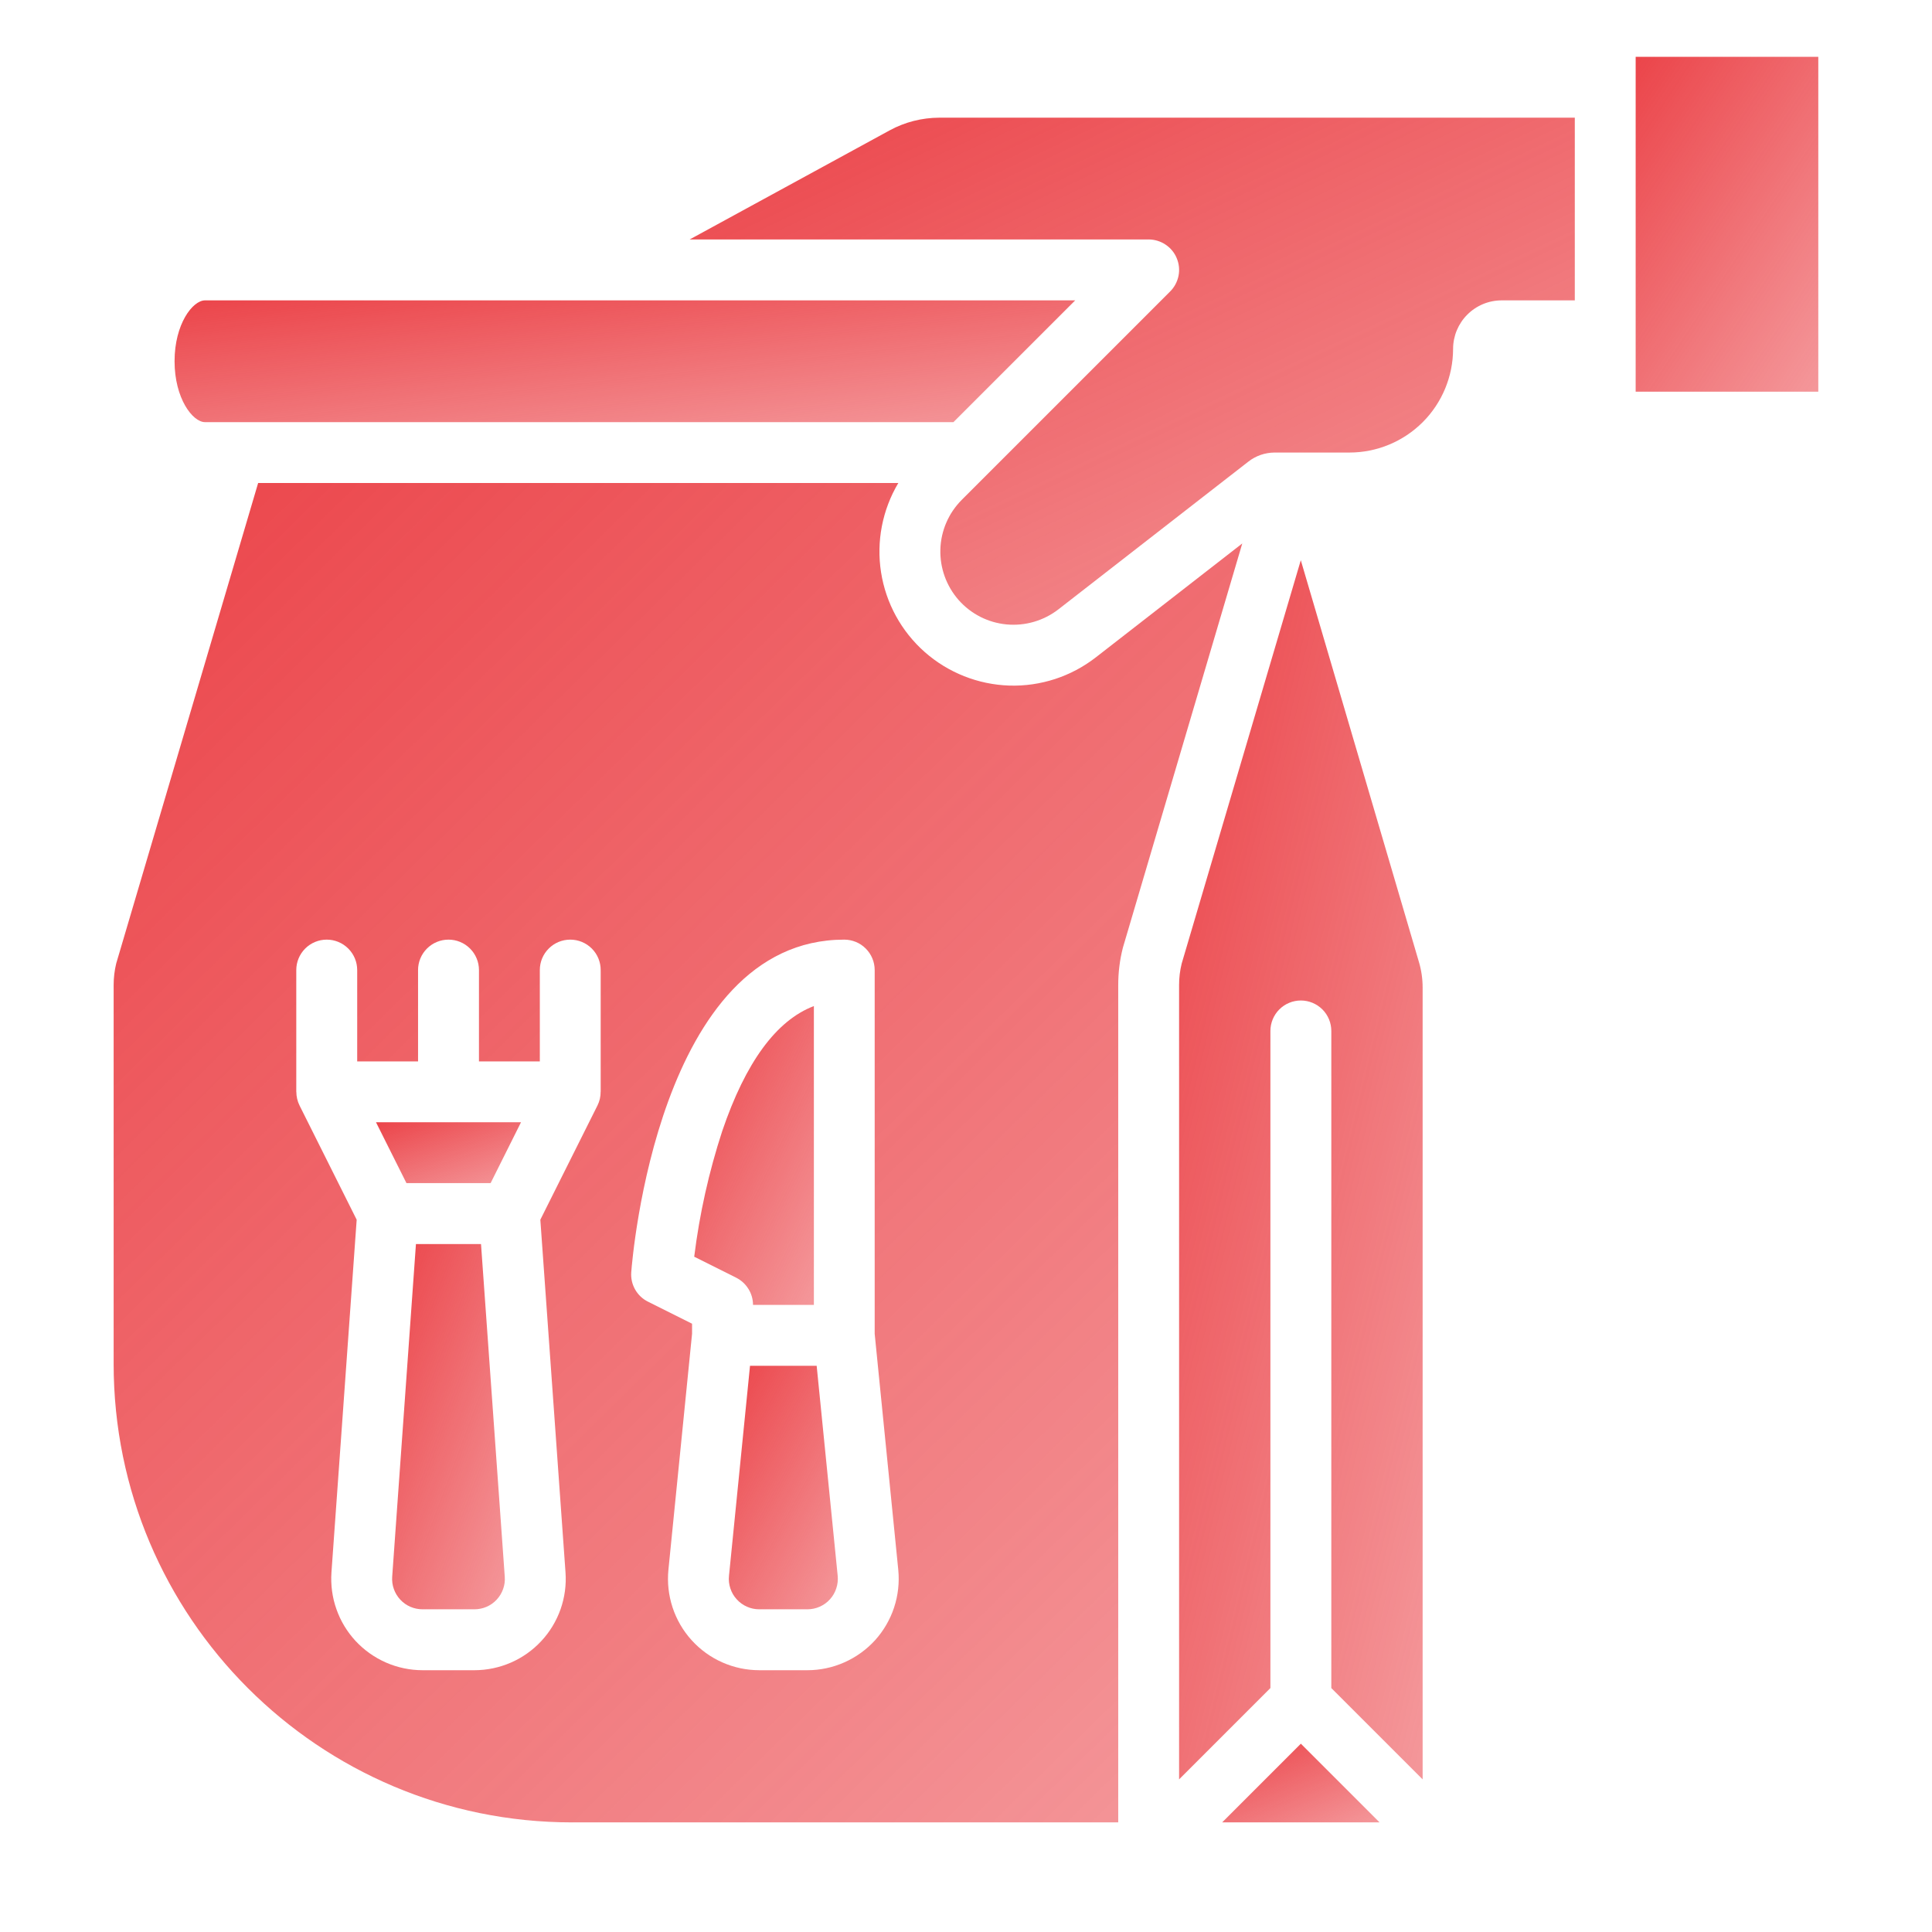 <svg width="34" height="34" viewBox="0 0 34 34" fill="none" xmlns="http://www.w3.org/2000/svg">
<path d="M16.779 7.429L18.922 5.286H3.608C3.39 5.286 3.072 5.703 3.072 6.357C3.072 7.011 3.39 7.429 3.608 7.429H16.779Z" fill="url(#paint0_linear_183_265)"/>
<path d="M19.284 11.569C18.85 11.906 18.312 12.082 17.762 12.065C17.213 12.047 16.687 11.839 16.274 11.475C15.862 11.111 15.59 10.615 15.505 10.071C15.42 9.528 15.528 8.972 15.809 8.5H4.543L2.045 16.956C2.015 17.08 2 17.207 2 17.335V24.004C2 28.46 5.612 32.071 10.067 32.071H19.679V17.335C19.679 17.116 19.705 16.898 19.759 16.686C19.76 16.678 19.762 16.671 19.765 16.664L21.862 9.564L19.284 11.569ZM10.571 19.214H10.57C10.571 19.297 10.552 19.379 10.515 19.454L9.509 21.465L9.952 27.671C9.968 27.891 9.938 28.112 9.865 28.32C9.791 28.529 9.676 28.719 9.525 28.881C9.375 29.042 9.193 29.171 8.991 29.259C8.788 29.347 8.57 29.393 8.349 29.393H7.436C7.216 29.393 6.997 29.347 6.795 29.259C6.593 29.171 6.411 29.042 6.26 28.881C6.11 28.719 5.994 28.529 5.921 28.32C5.847 28.112 5.818 27.891 5.833 27.671L6.277 21.465L5.271 19.454C5.234 19.379 5.215 19.297 5.215 19.214H5.214V17.071C5.214 16.929 5.271 16.793 5.371 16.693C5.472 16.592 5.608 16.536 5.75 16.536C5.892 16.536 6.028 16.592 6.129 16.693C6.229 16.793 6.286 16.929 6.286 17.071V18.679H7.357V17.071C7.357 16.929 7.414 16.793 7.514 16.693C7.615 16.592 7.751 16.536 7.893 16.536C8.035 16.536 8.171 16.592 8.272 16.693C8.372 16.793 8.429 16.929 8.429 17.071V18.679H9.5V17.071C9.5 16.929 9.556 16.793 9.657 16.693C9.757 16.592 9.894 16.536 10.036 16.536C10.178 16.536 10.314 16.592 10.415 16.693C10.515 16.793 10.571 16.929 10.571 17.071V19.214ZM15.401 28.864C15.25 29.03 15.066 29.163 14.861 29.254C14.655 29.346 14.433 29.393 14.209 29.393H13.363C13.138 29.393 12.916 29.346 12.711 29.255C12.505 29.164 12.322 29.031 12.171 28.864C12.02 28.698 11.906 28.501 11.836 28.288C11.766 28.075 11.741 27.849 11.763 27.626L12.179 23.473V23.295L11.403 22.907C11.308 22.86 11.229 22.785 11.177 22.693C11.124 22.6 11.101 22.494 11.109 22.388C11.127 22.149 11.585 16.536 14.857 16.536C14.999 16.536 15.136 16.592 15.236 16.693C15.336 16.793 15.393 16.929 15.393 17.071V23.473L15.808 27.625C15.83 27.849 15.805 28.075 15.735 28.288C15.665 28.501 15.551 28.697 15.401 28.864Z" fill="url(#paint1_linear_183_265)"/>
<path d="M28.785 1H31.999V6.893H28.785V1Z" fill="url(#paint2_linear_183_265)"/>
<path d="M15.657 2.294L12.137 4.214H20.214C20.32 4.214 20.424 4.246 20.512 4.305C20.6 4.363 20.669 4.447 20.709 4.545C20.75 4.643 20.761 4.751 20.74 4.854C20.719 4.958 20.668 5.054 20.593 5.129L16.926 8.796C16.694 9.028 16.559 9.339 16.549 9.667C16.539 9.994 16.654 10.313 16.87 10.559C17.087 10.805 17.39 10.959 17.716 10.989C18.042 11.019 18.368 10.924 18.627 10.723L21.97 8.123C22.102 8.02 22.264 7.965 22.431 7.964H23.748C24.232 7.964 24.695 7.771 25.037 7.43C25.379 7.088 25.571 6.624 25.572 6.141C25.572 5.914 25.662 5.697 25.822 5.537C25.983 5.376 26.2 5.286 26.427 5.286H27.714V2.071H16.53C16.225 2.072 15.925 2.148 15.657 2.294Z" fill="url(#paint3_linear_183_265)"/>
<path d="M8.465 21.893H7.32L6.902 27.748C6.897 27.821 6.906 27.895 6.931 27.964C6.955 28.033 6.994 28.097 7.044 28.151C7.094 28.205 7.155 28.248 7.222 28.277C7.29 28.306 7.363 28.321 7.436 28.321H8.349C8.423 28.321 8.495 28.306 8.563 28.277C8.63 28.248 8.691 28.205 8.741 28.151C8.791 28.097 8.83 28.033 8.854 27.964C8.879 27.895 8.889 27.821 8.883 27.748L8.465 21.893Z" fill="url(#paint4_linear_183_265)"/>
<path d="M13.252 22.964H14.323V17.705C13.663 17.956 13.122 18.693 12.71 19.905C12.475 20.624 12.31 21.365 12.217 22.116L12.955 22.485C13.044 22.53 13.119 22.598 13.171 22.683C13.224 22.767 13.252 22.865 13.252 22.964Z" fill="url(#paint5_linear_183_265)"/>
<path d="M7.153 20.821H8.634L9.169 19.75H6.617L7.153 20.821Z" fill="url(#paint6_linear_183_265)"/>
<path d="M21.508 32.071H24.278L22.893 30.686L21.508 32.071Z" fill="url(#paint7_linear_183_265)"/>
<path d="M14.372 24.036H13.199L12.829 27.732C12.821 27.807 12.83 27.882 12.853 27.953C12.876 28.024 12.914 28.09 12.965 28.145C13.015 28.201 13.076 28.245 13.145 28.275C13.213 28.306 13.287 28.321 13.362 28.321H14.208C14.283 28.321 14.357 28.306 14.426 28.275C14.494 28.245 14.556 28.201 14.606 28.145C14.656 28.09 14.694 28.024 14.717 27.953C14.741 27.882 14.749 27.807 14.742 27.732L14.372 24.036Z" fill="url(#paint8_linear_183_265)"/>
<path d="M20.796 16.956C20.765 17.08 20.75 17.207 20.75 17.335V31.314L22.357 29.707V18.143C22.357 18.001 22.414 17.864 22.514 17.764C22.614 17.664 22.751 17.607 22.893 17.607C23.035 17.607 23.171 17.664 23.272 17.764C23.372 17.864 23.429 18.001 23.429 18.143V29.707L25.036 31.314V17.38C25.036 17.227 25.014 17.074 24.97 16.927L22.892 9.859L20.796 16.956Z" fill="url(#paint9_linear_183_265)"/>
<defs>
<linearGradient id="paint0_linear_183_265" x1="2.362" y1="5.286" x2="2.798" y2="9.185" gradientUnits="userSpaceOnUse">
<stop stop-color="#E92E34" stop-opacity="0.9"/>
<stop offset="1" stop-color="#E92E34" stop-opacity="0.5"/>
</linearGradient>
<linearGradient id="paint1_linear_183_265" x1="1.11" y1="8.5" x2="22.818" y2="30.645" gradientUnits="userSpaceOnUse">
<stop stop-color="#E92E34" stop-opacity="0.9"/>
<stop offset="1" stop-color="#E92E34" stop-opacity="0.5"/>
</linearGradient>
<linearGradient id="paint2_linear_183_265" x1="28.641" y1="1" x2="33.633" y2="4.297" gradientUnits="userSpaceOnUse">
<stop stop-color="#E92E34" stop-opacity="0.9"/>
<stop offset="1" stop-color="#E92E34" stop-opacity="0.5"/>
</linearGradient>
<linearGradient id="paint3_linear_183_265" x1="11.439" y1="2.071" x2="17.794" y2="15.503" gradientUnits="userSpaceOnUse">
<stop stop-color="#E92E34" stop-opacity="0.9"/>
<stop offset="1" stop-color="#E92E34" stop-opacity="0.5"/>
</linearGradient>
<linearGradient id="paint4_linear_183_265" x1="6.811" y1="21.893" x2="10.695" y2="23.344" gradientUnits="userSpaceOnUse">
<stop stop-color="#E92E34" stop-opacity="0.9"/>
<stop offset="1" stop-color="#E92E34" stop-opacity="0.5"/>
</linearGradient>
<linearGradient id="paint5_linear_183_265" x1="12.122" y1="17.705" x2="15.926" y2="19.549" gradientUnits="userSpaceOnUse">
<stop stop-color="#E92E34" stop-opacity="0.9"/>
<stop offset="1" stop-color="#E92E34" stop-opacity="0.5"/>
</linearGradient>
<linearGradient id="paint6_linear_183_265" x1="6.503" y1="19.75" x2="7.114" y2="21.512" gradientUnits="userSpaceOnUse">
<stop stop-color="#E92E34" stop-opacity="0.9"/>
<stop offset="1" stop-color="#E92E34" stop-opacity="0.5"/>
</linearGradient>
<linearGradient id="paint7_linear_183_265" x1="21.384" y1="30.686" x2="22.284" y2="32.866" gradientUnits="userSpaceOnUse">
<stop stop-color="#E92E34" stop-opacity="0.9"/>
<stop offset="1" stop-color="#E92E34" stop-opacity="0.5"/>
</linearGradient>
<linearGradient id="paint8_linear_183_265" x1="12.74" y1="24.036" x2="16.047" y2="25.828" gradientUnits="userSpaceOnUse">
<stop stop-color="#E92E34" stop-opacity="0.9"/>
<stop offset="1" stop-color="#E92E34" stop-opacity="0.5"/>
</linearGradient>
<linearGradient id="paint9_linear_183_265" x1="20.558" y1="9.859" x2="29.589" y2="12.043" gradientUnits="userSpaceOnUse">
<stop stop-color="#E92E34" stop-opacity="0.9"/>
<stop offset="1" stop-color="#E92E34" stop-opacity="0.5"/>
</linearGradient>
</defs>
</svg>

